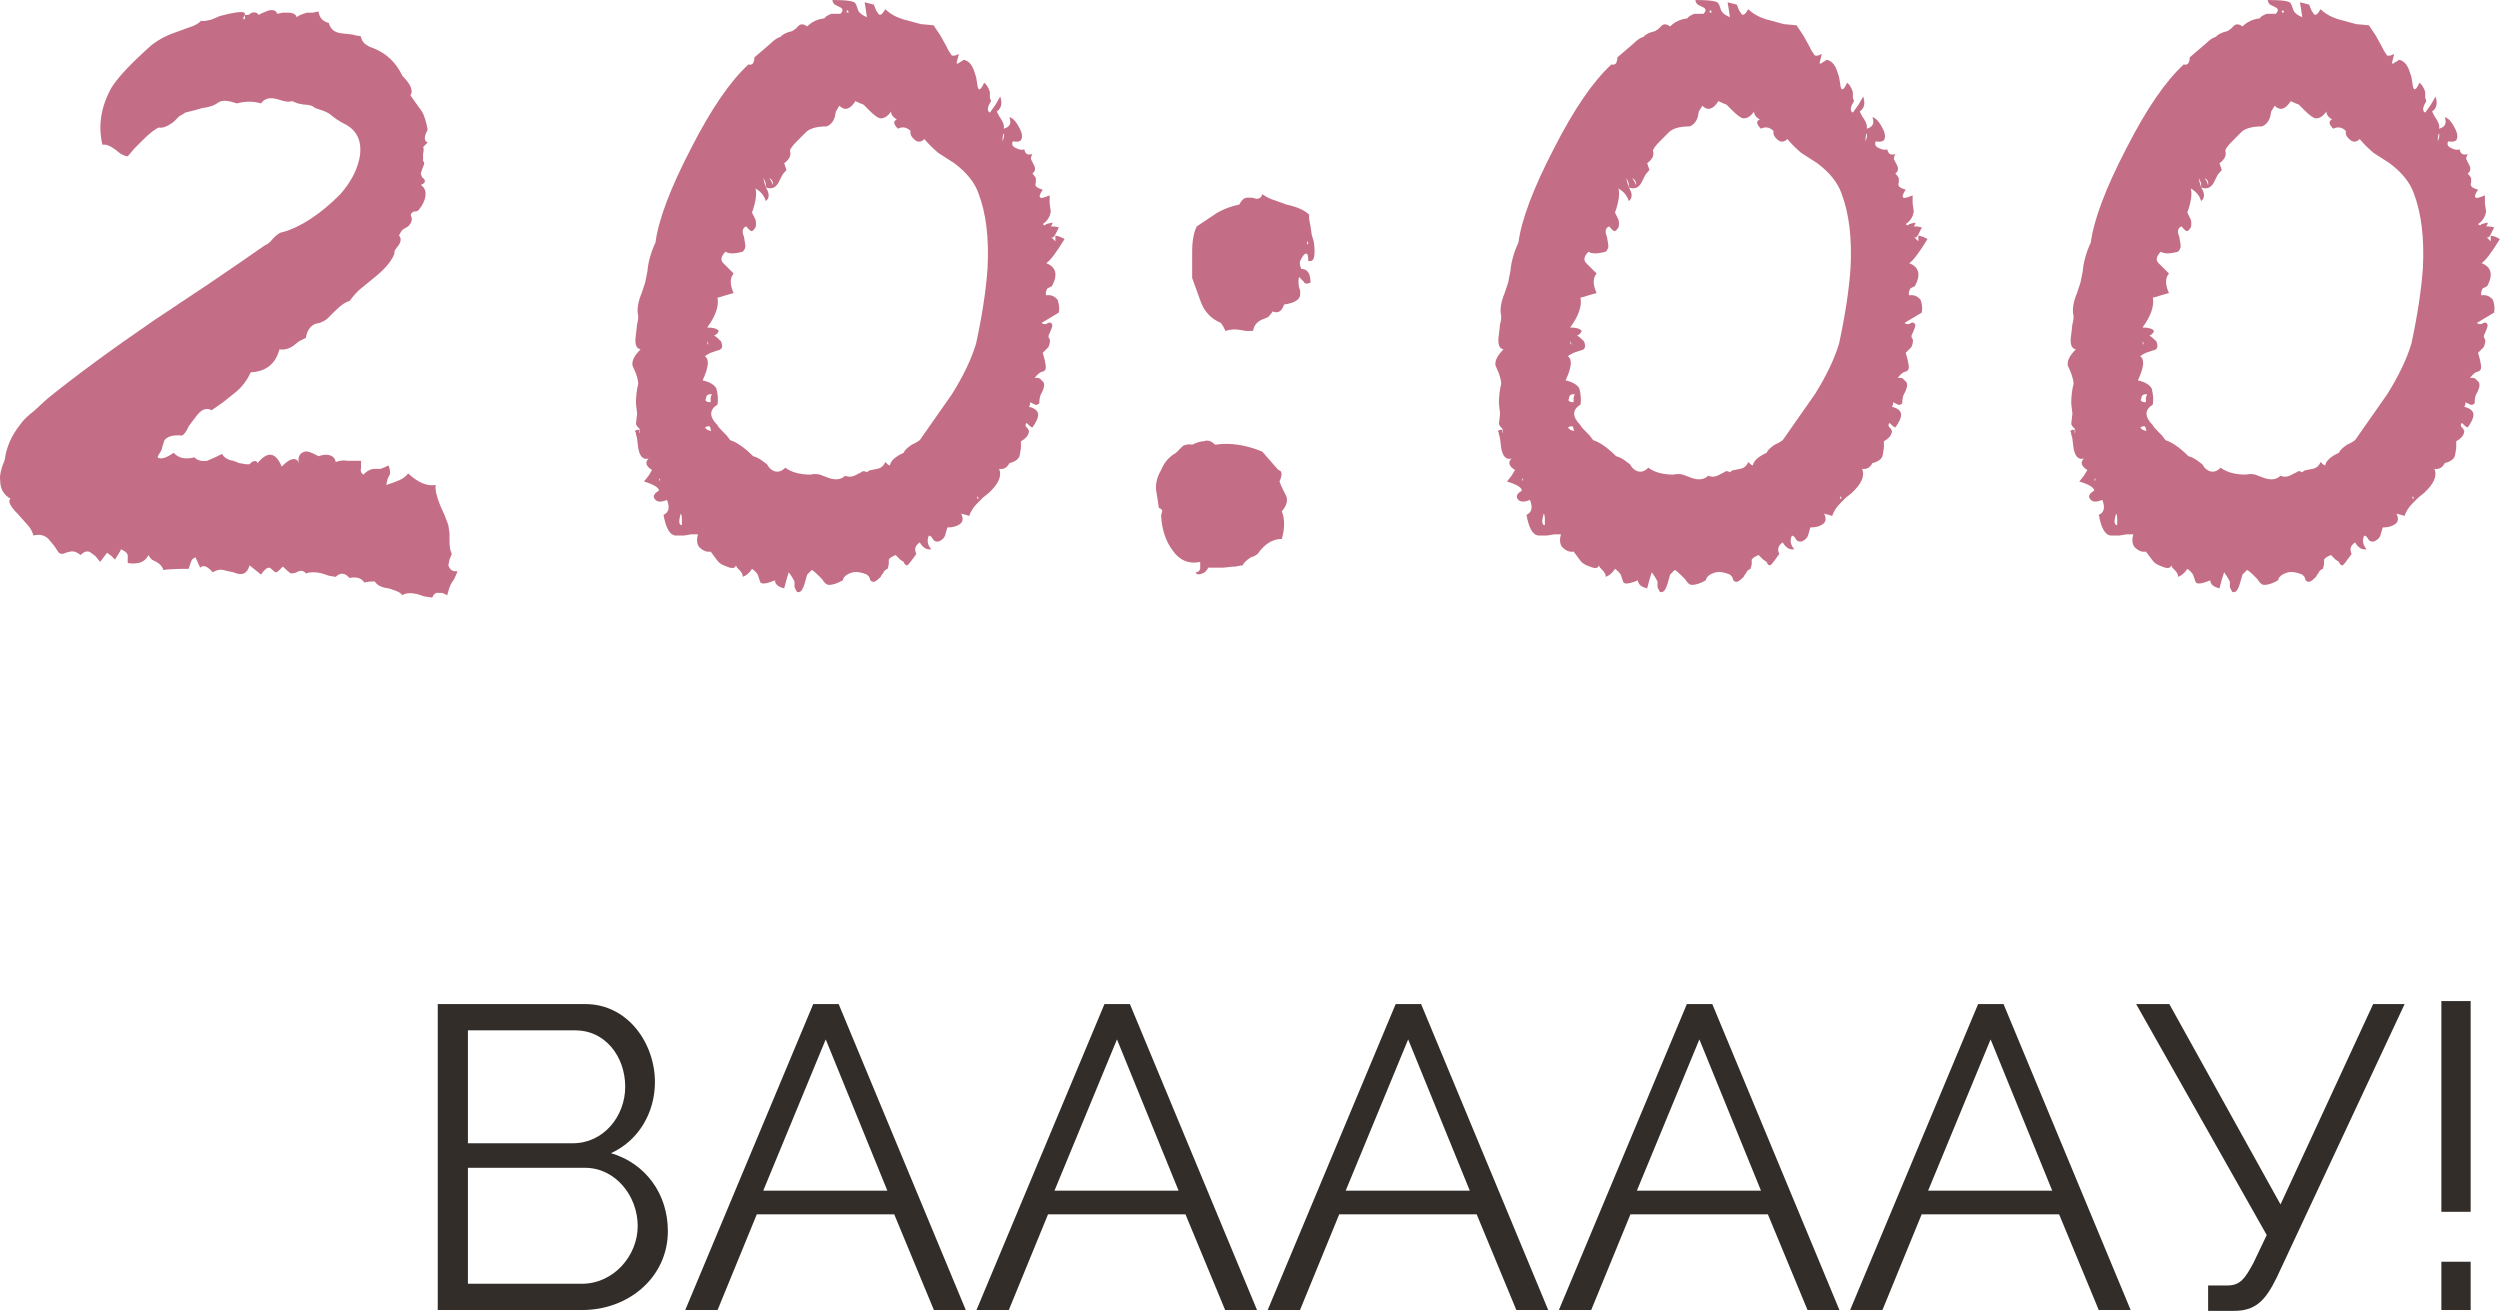 <?xml version="1.0" encoding="UTF-8"?> <svg xmlns="http://www.w3.org/2000/svg" viewBox="0 0 69.617 36.504" fill="none"><path d="M0.005 13.376C-0.016 13.248 0.027 13.056 0.133 12.8C0.176 12.459 0.315 12.139 0.549 11.84C0.635 11.712 0.763 11.584 0.933 11.456L1.317 11.104C2.107 10.464 3.109 9.728 4.325 8.896L5.861 7.872C6.459 7.467 6.971 7.115 7.397 6.816C7.44 6.816 7.515 6.752 7.621 6.624C7.728 6.517 7.813 6.464 7.877 6.464C8.389 6.315 8.923 5.963 9.477 5.408C9.776 5.067 9.957 4.715 10.021 4.352C10.085 3.904 9.925 3.595 9.541 3.424L9.381 3.328L9.253 3.232C9.189 3.168 9.093 3.115 8.965 3.072L8.773 3.008C8.709 2.944 8.603 2.912 8.453 2.912L8.293 2.88L8.133 2.816C8.069 2.837 7.995 2.837 7.909 2.816L7.685 2.752C7.493 2.709 7.355 2.752 7.269 2.88C7.056 2.816 6.832 2.816 6.597 2.88C6.469 2.837 6.384 2.816 6.341 2.816C6.256 2.795 6.171 2.805 6.085 2.848C5.979 2.933 5.829 2.987 5.637 3.008L5.413 3.072L5.157 3.136C5.136 3.157 5.083 3.189 4.997 3.232L4.837 3.392C4.667 3.52 4.528 3.573 4.421 3.552C4.315 3.595 4.165 3.712 3.973 3.904L3.749 4.128L3.557 4.352C3.515 4.352 3.451 4.331 3.365 4.288L3.205 4.16C3.056 4.053 2.939 4.011 2.853 4.032C2.725 3.499 2.811 2.965 3.109 2.432C3.301 2.133 3.675 1.739 4.229 1.248C4.421 1.099 4.645 0.981 4.901 0.896L5.253 0.768C5.403 0.725 5.52 0.661 5.605 0.576C5.627 0.597 5.723 0.587 5.893 0.544L6.117 0.448L6.373 0.384C6.672 0.32 6.821 0.32 6.821 0.384C6.821 0.427 6.8 0.469 6.757 0.512C6.779 0.512 6.8 0.523 6.821 0.544V0.416H6.917L7.013 0.352C7.099 0.331 7.163 0.352 7.205 0.416C7.269 0.373 7.365 0.331 7.493 0.288C7.621 0.267 7.696 0.299 7.717 0.384L7.877 0.352H8.005C8.155 0.352 8.24 0.395 8.261 0.48C8.304 0.437 8.4 0.395 8.549 0.352H8.709L8.869 0.32C8.891 0.491 8.987 0.597 9.157 0.64C9.2 0.811 9.317 0.907 9.509 0.928L9.797 0.96C9.819 0.96 9.861 0.971 9.925 0.992C9.989 0.992 10.032 1.003 10.053 1.024C10.075 1.173 10.192 1.28 10.405 1.344C10.768 1.493 11.035 1.749 11.205 2.112C11.44 2.347 11.515 2.528 11.429 2.656L11.749 3.104C11.813 3.211 11.867 3.381 11.909 3.616C11.803 3.808 11.803 3.925 11.909 3.968L11.781 4.096C11.803 4.117 11.803 4.181 11.781 4.288V4.48C11.824 4.523 11.824 4.576 11.781 4.64L11.717 4.832L11.749 4.928L11.813 4.992C11.856 5.056 11.824 5.109 11.717 5.152C11.824 5.216 11.867 5.323 11.845 5.472C11.824 5.6 11.76 5.728 11.653 5.856L11.589 5.888H11.525C11.44 5.931 11.419 5.984 11.461 6.048C11.483 6.133 11.451 6.219 11.365 6.304L11.205 6.4C11.184 6.421 11.152 6.475 11.109 6.56C11.173 6.624 11.173 6.709 11.109 6.816L11.013 6.944C10.992 6.965 10.981 7.008 10.981 7.072C10.896 7.285 10.704 7.509 10.405 7.744L10.053 8.032C9.968 8.096 9.861 8.213 9.733 8.384C9.627 8.405 9.488 8.501 9.317 8.672L9.125 8.864C9.083 8.907 9.008 8.949 8.901 8.992C8.688 9.013 8.56 9.152 8.517 9.408L8.325 9.504L8.165 9.632C8.037 9.717 7.909 9.749 7.781 9.728C7.675 10.133 7.408 10.347 6.981 10.368C6.875 10.603 6.725 10.795 6.533 10.944L6.213 11.2L5.893 11.424C5.744 11.339 5.595 11.403 5.445 11.616L5.253 11.872C5.189 12.021 5.125 12.107 5.061 12.128C4.827 12.107 4.667 12.149 4.581 12.256L4.517 12.448C4.517 12.491 4.496 12.544 4.453 12.608C4.411 12.672 4.389 12.715 4.389 12.736C4.475 12.8 4.624 12.757 4.837 12.608C4.965 12.757 5.157 12.8 5.413 12.736C5.499 12.821 5.616 12.853 5.765 12.832L5.989 12.736L6.181 12.64C6.245 12.747 6.352 12.811 6.501 12.832L6.661 12.896L6.853 12.928H6.949L7.013 12.864C7.099 12.821 7.152 12.832 7.173 12.896C7.451 12.555 7.675 12.587 7.845 12.992C7.952 12.885 8.037 12.821 8.101 12.8C8.229 12.757 8.304 12.8 8.325 12.928C8.283 12.736 8.336 12.619 8.485 12.576C8.549 12.555 8.677 12.597 8.869 12.704C8.997 12.661 9.093 12.651 9.157 12.672C9.264 12.693 9.328 12.757 9.349 12.864C9.477 12.821 9.584 12.811 9.669 12.832H10.053V13.024C10.032 13.109 10.053 13.173 10.117 13.216C10.224 13.109 10.331 13.056 10.437 13.056H10.597C10.661 13.035 10.736 13.003 10.821 12.96C10.864 13.088 10.875 13.173 10.853 13.216L10.789 13.344L10.757 13.504L10.949 13.44L11.109 13.376C11.216 13.333 11.301 13.269 11.365 13.184C11.643 13.44 11.899 13.547 12.133 13.504C12.112 13.632 12.155 13.824 12.261 14.08L12.389 14.368L12.485 14.624L12.517 14.848V15.072C12.517 15.221 12.539 15.339 12.581 15.424L12.517 15.584L12.485 15.744C12.528 15.872 12.613 15.925 12.741 15.904C12.72 15.968 12.688 16.043 12.645 16.128L12.581 16.224C12.539 16.288 12.496 16.405 12.453 16.576L12.325 16.512H12.229C12.144 16.491 12.08 16.533 12.037 16.64L11.813 16.608L11.621 16.544C11.429 16.501 11.291 16.512 11.205 16.576C11.184 16.533 11.12 16.491 11.013 16.448L10.821 16.384C10.629 16.363 10.501 16.299 10.437 16.192C10.288 16.192 10.192 16.203 10.149 16.224C10.064 16.096 9.925 16.053 9.733 16.096C9.605 15.947 9.477 15.936 9.349 16.064L9.157 16.032L8.965 15.968C8.795 15.925 8.645 15.925 8.517 15.968C8.453 15.883 8.368 15.872 8.261 15.936C8.219 15.957 8.165 15.968 8.101 15.968C8.059 15.947 7.984 15.883 7.877 15.776L7.749 15.904C7.728 15.925 7.707 15.936 7.685 15.936C7.664 15.936 7.632 15.915 7.589 15.872C7.547 15.829 7.515 15.808 7.493 15.808C7.429 15.808 7.355 15.872 7.269 16L6.949 15.744C6.885 15.979 6.736 16.043 6.501 15.936L6.341 15.904L6.213 15.872C6.128 15.851 6.032 15.872 5.925 15.936C5.776 15.765 5.659 15.723 5.573 15.808C5.509 15.659 5.467 15.563 5.445 15.52C5.381 15.541 5.339 15.584 5.317 15.648L5.253 15.84C4.912 15.84 4.677 15.851 4.549 15.872C4.528 15.787 4.464 15.712 4.357 15.648L4.229 15.584C4.187 15.541 4.155 15.499 4.133 15.456C4.048 15.648 3.856 15.723 3.557 15.68V15.456C3.536 15.392 3.472 15.339 3.365 15.296C3.365 15.317 3.344 15.36 3.301 15.424C3.259 15.488 3.227 15.541 3.205 15.584L3.109 15.488L2.981 15.392L2.789 15.648L2.661 15.488L2.533 15.392C2.448 15.328 2.352 15.349 2.245 15.456C2.139 15.371 2.043 15.339 1.957 15.36L1.829 15.392C1.765 15.435 1.701 15.435 1.637 15.392L1.509 15.2L1.349 15.008C1.243 14.901 1.104 14.869 0.933 14.912C0.891 14.784 0.837 14.688 0.773 14.624L0.517 14.336C0.283 14.101 0.208 13.952 0.293 13.888C0.101 13.781 0.005 13.611 0.005 13.376Z" fill="#C46D86"></path><path d="M17.709 10.4L17.613 10.176C17.591 10.048 17.666 9.899 17.837 9.728C17.709 9.707 17.666 9.568 17.709 9.312L17.741 9.024C17.762 8.96 17.773 8.885 17.773 8.8C17.73 8.629 17.762 8.416 17.869 8.16L17.965 7.872L18.029 7.552C18.05 7.296 18.125 7.029 18.253 6.752C18.338 6.112 18.669 5.237 19.245 4.128C19.8 3.04 20.333 2.261 20.845 1.792C20.888 1.813 20.93 1.803 20.973 1.76L21.005 1.664V1.6L21.453 1.216C21.559 1.109 21.656 1.045 21.741 1.024C21.783 0.96 21.89 0.907 22.061 0.864L22.157 0.8L22.253 0.704C22.317 0.661 22.392 0.672 22.477 0.736C22.605 0.608 22.765 0.533 22.957 0.512C22.978 0.469 23.042 0.427 23.149 0.384H23.405C23.49 0.299 23.48 0.235 23.373 0.192L23.245 0.128C23.202 0.085 23.181 0.043 23.181 0C23.586 0 23.799 0.032 23.821 0.096L23.853 0.16L23.885 0.256C23.906 0.341 23.992 0.416 24.141 0.48L24.109 0.256L24.077 0.064L24.333 0.128L24.397 0.288L24.461 0.384C24.504 0.448 24.568 0.405 24.653 0.256C24.802 0.405 25.016 0.512 25.293 0.576L25.645 0.672L25.997 0.704L26.189 0.992L26.349 1.28L26.413 1.408L26.477 1.504C26.498 1.568 26.573 1.568 26.701 1.504L26.637 1.76C26.658 1.781 26.69 1.771 26.733 1.728L26.797 1.696L26.829 1.664C26.957 1.685 27.053 1.781 27.117 1.952L27.181 2.144L27.213 2.336C27.234 2.549 27.298 2.539 27.405 2.304C27.469 2.347 27.522 2.432 27.565 2.56V2.72L27.597 2.816C27.49 2.987 27.48 3.093 27.565 3.136L27.725 2.912L27.853 2.688C27.917 2.88 27.885 3.019 27.757 3.104L27.821 3.232L27.885 3.328C27.949 3.435 27.97 3.52 27.949 3.584C28.12 3.541 28.173 3.435 28.109 3.264C28.215 3.285 28.322 3.413 28.429 3.648C28.471 3.755 28.471 3.84 28.429 3.904C28.386 3.947 28.311 3.957 28.205 3.936C28.162 4.021 28.194 4.085 28.301 4.128C28.386 4.171 28.461 4.181 28.525 4.16C28.546 4.288 28.621 4.331 28.749 4.288C28.706 4.373 28.696 4.427 28.717 4.448L28.781 4.576C28.845 4.683 28.834 4.768 28.749 4.832C28.792 4.875 28.824 4.917 28.845 4.96V5.088C28.802 5.173 28.866 5.237 29.037 5.28C28.952 5.408 28.93 5.483 28.973 5.504C28.994 5.525 29.08 5.504 29.229 5.44V5.664L29.261 5.888C29.239 6.037 29.165 6.155 29.037 6.24C29.08 6.283 29.111 6.283 29.133 6.24L29.261 6.208C29.325 6.187 29.325 6.219 29.261 6.304C29.367 6.304 29.442 6.315 29.485 6.336L29.389 6.528C29.346 6.613 29.304 6.635 29.261 6.592L29.389 6.72V6.56L29.517 6.592L29.645 6.656C29.41 7.04 29.239 7.264 29.133 7.328C29.41 7.435 29.464 7.648 29.293 7.968L29.165 8.032C29.122 8.117 29.111 8.181 29.133 8.224C29.261 8.203 29.367 8.245 29.453 8.352C29.495 8.48 29.506 8.597 29.485 8.704L29.005 8.992C29.026 9.013 29.048 9.024 29.069 9.024H29.133C29.197 8.981 29.239 8.971 29.261 8.992C29.304 9.013 29.314 9.056 29.293 9.12L29.229 9.28C29.186 9.344 29.186 9.397 29.229 9.44C29.25 9.483 29.239 9.557 29.197 9.664L29.037 9.824C29.122 10.101 29.143 10.261 29.101 10.304L29.069 10.336L28.973 10.368C28.909 10.411 28.855 10.464 28.813 10.528C28.898 10.507 28.962 10.528 29.005 10.592C29.069 10.635 29.09 10.699 29.069 10.784L29.037 10.88L28.973 11.008C28.952 11.072 28.941 11.147 28.941 11.232C28.898 11.275 28.855 11.285 28.813 11.264L28.685 11.2V11.264L28.653 11.328C28.824 11.371 28.909 11.445 28.909 11.552C28.909 11.637 28.855 11.755 28.749 11.904L28.685 11.872C28.642 11.829 28.61 11.797 28.589 11.776C28.546 11.819 28.546 11.861 28.589 11.904L28.621 11.936L28.653 12C28.653 12.107 28.578 12.203 28.429 12.288V12.48L28.397 12.672C28.376 12.779 28.28 12.853 28.109 12.896C28.045 13.024 27.949 13.077 27.821 13.056C27.906 13.248 27.81 13.472 27.533 13.728L27.373 13.856L27.213 14.016C27.106 14.123 27.031 14.24 26.989 14.368L26.893 14.336L26.765 14.304C26.829 14.432 26.818 14.528 26.733 14.592C26.647 14.656 26.53 14.688 26.381 14.688L26.317 14.912C26.296 14.976 26.242 15.029 26.157 15.072C26.093 15.093 26.04 15.083 25.997 15.04L25.933 14.944L25.869 14.912C25.805 15.04 25.826 15.168 25.933 15.296C25.805 15.317 25.698 15.253 25.613 15.104C25.485 15.189 25.453 15.296 25.517 15.424C25.368 15.637 25.282 15.744 25.261 15.744C25.218 15.744 25.186 15.712 25.165 15.648L25.069 15.584L24.941 15.456C24.834 15.499 24.77 15.541 24.749 15.584V15.712L24.717 15.84C24.653 15.861 24.61 15.904 24.589 15.968L24.557 16L24.525 16.064C24.461 16.128 24.408 16.171 24.365 16.192C24.322 16.213 24.28 16.203 24.237 16.16L24.205 16.064L24.141 16C23.992 15.936 23.863 15.915 23.757 15.936C23.586 15.979 23.49 16.053 23.469 16.16C23.319 16.245 23.192 16.288 23.085 16.288C23.021 16.288 22.957 16.235 22.893 16.128L22.765 16C22.701 15.936 22.647 15.893 22.605 15.872L22.477 16L22.413 16.224C22.392 16.309 22.359 16.384 22.317 16.448C22.274 16.491 22.232 16.501 22.189 16.48L22.125 16.352V16.192C22.082 16.107 22.029 16.021 21.965 15.936C21.922 16.064 21.88 16.213 21.837 16.384C21.666 16.341 21.581 16.267 21.581 16.16C21.325 16.267 21.186 16.277 21.165 16.192L21.101 16C21.058 15.936 21.005 15.883 20.941 15.84C20.877 15.947 20.792 16.021 20.685 16.064C20.685 16 20.653 15.936 20.589 15.872L20.525 15.808L20.493 15.744C20.471 15.829 20.386 15.84 20.237 15.776C20.109 15.733 20.024 15.68 19.981 15.616L19.789 15.36C19.682 15.381 19.576 15.339 19.469 15.232C19.405 15.147 19.394 15.029 19.437 14.88H19.245L19.053 14.912H18.797C18.648 14.891 18.541 14.699 18.477 14.336C18.626 14.272 18.658 14.133 18.573 13.92C18.424 13.984 18.317 13.984 18.253 13.92C18.167 13.835 18.2 13.749 18.349 13.664C18.349 13.579 18.21 13.493 17.933 13.408L18.061 13.248L18.157 13.088C17.986 12.981 17.954 12.875 18.061 12.768C17.912 12.811 17.816 12.715 17.773 12.48L17.741 12.224C17.741 12.203 17.73 12.16 17.709 12.096C17.709 12.053 17.698 12.021 17.677 12L17.741 11.968H17.805V12.064C17.826 12.043 17.826 12 17.805 11.936L17.741 11.872L17.709 11.808L17.741 11.52L17.709 11.232C17.709 11.04 17.73 10.859 17.773 10.688C17.773 10.624 17.752 10.528 17.709 10.4ZM19.949 10.816C19.992 10.987 20.002 11.136 19.981 11.264C19.746 11.413 19.746 11.605 19.981 11.84C19.981 11.861 20.034 11.925 20.141 12.032L20.237 12.128L20.333 12.256C20.525 12.32 20.738 12.469 20.973 12.704C21.058 12.725 21.143 12.768 21.229 12.832L21.357 12.928L21.421 13.024C21.57 13.173 21.719 13.173 21.869 13.024C22.04 13.152 22.274 13.216 22.573 13.216C22.658 13.195 22.744 13.195 22.829 13.216L23.085 13.312C23.277 13.376 23.426 13.355 23.533 13.248C23.64 13.291 23.746 13.28 23.853 13.216L23.981 13.152C24.023 13.109 24.077 13.109 24.141 13.152C24.183 13.109 24.226 13.088 24.269 13.088L24.429 13.056C24.535 13.035 24.61 12.971 24.653 12.864C24.674 12.885 24.695 12.907 24.717 12.928C24.738 12.949 24.759 12.96 24.781 12.96C24.802 12.832 24.93 12.715 25.165 12.608C25.186 12.544 25.261 12.469 25.389 12.384L25.517 12.32L25.613 12.256L26.509 10.976C26.829 10.464 27.053 9.995 27.181 9.568C27.352 8.779 27.458 8.075 27.501 7.456C27.543 6.624 27.458 5.931 27.245 5.376C27.138 5.077 26.914 4.8 26.573 4.544L26.125 4.256C25.975 4.128 25.847 4 25.741 3.872C25.656 3.957 25.57 3.968 25.485 3.904C25.378 3.819 25.335 3.733 25.357 3.648C25.25 3.541 25.133 3.52 25.005 3.584C24.877 3.456 24.866 3.371 24.973 3.328C24.866 3.264 24.813 3.189 24.813 3.104C24.728 3.232 24.632 3.296 24.525 3.296C24.461 3.296 24.354 3.221 24.205 3.072L24.045 2.912C23.981 2.891 23.906 2.859 23.821 2.816C23.671 3.051 23.522 3.093 23.373 2.944L23.277 3.104L23.245 3.264C23.202 3.392 23.128 3.477 23.021 3.52C22.722 3.52 22.519 3.584 22.413 3.712L22.189 3.936C22.082 4.043 22.018 4.128 21.997 4.192C22.04 4.32 21.986 4.437 21.837 4.544L21.901 4.736C21.837 4.8 21.794 4.853 21.773 4.896L21.677 5.088C21.592 5.237 21.474 5.28 21.325 5.216C21.431 5.387 21.431 5.515 21.325 5.6C21.282 5.451 21.186 5.333 21.037 5.248C21.08 5.397 21.047 5.621 20.941 5.92C20.962 5.963 20.994 6.027 21.037 6.112C21.058 6.197 21.058 6.272 21.037 6.336C20.994 6.4 20.962 6.432 20.941 6.432C20.919 6.453 20.866 6.411 20.781 6.304C20.674 6.347 20.653 6.443 20.717 6.592L20.749 6.784C20.77 6.869 20.749 6.944 20.685 7.008C20.45 7.072 20.29 7.072 20.205 7.008C20.077 7.136 20.055 7.243 20.141 7.328L20.429 7.616C20.322 7.744 20.322 7.925 20.429 8.16L20.205 8.224C20.077 8.267 20.002 8.288 19.981 8.288C20.024 8.523 19.928 8.8 19.693 9.12C19.864 9.12 19.97 9.152 20.013 9.216C19.992 9.28 19.949 9.323 19.885 9.344C19.928 9.365 19.992 9.419 20.077 9.504C20.141 9.653 20.109 9.739 19.981 9.76L19.789 9.824C19.704 9.867 19.65 9.899 19.629 9.92C19.757 10.005 19.735 10.229 19.565 10.592C19.757 10.635 19.885 10.709 19.949 10.816ZM19.821 10.976C19.757 10.976 19.714 10.987 19.693 11.008C19.671 11.029 19.661 11.061 19.661 11.104C19.64 11.125 19.64 11.147 19.661 11.168C19.682 11.189 19.725 11.2 19.789 11.2V11.072L19.821 10.976ZM19.757 11.872H19.693L19.629 11.904L19.693 11.968L19.789 12C19.81 12 19.81 11.989 19.789 11.968C19.789 11.925 19.778 11.893 19.757 11.872ZM18.989 14.624V14.464C18.989 14.379 18.978 14.325 18.957 14.304C18.893 14.517 18.904 14.624 18.989 14.624ZM21.325 5.216V5.12C21.325 5.099 21.304 5.045 21.261 4.96C21.261 5.003 21.282 5.088 21.325 5.216ZM21.421 4.96L21.485 5.056L21.517 5.152C21.538 5.067 21.506 5.003 21.421 4.96ZM27.917 3.936C27.959 3.829 27.97 3.755 27.949 3.712C27.927 3.755 27.917 3.829 27.917 3.936ZM19.725 9.6C19.725 9.557 19.714 9.525 19.693 9.504C19.693 9.547 19.704 9.579 19.725 9.6ZM23.629 0.352C23.629 0.309 23.618 0.288 23.597 0.288C23.554 0.331 23.565 0.352 23.629 0.352ZM18.349 13.376H18.381V13.312L18.349 13.376ZM27.213 13.824V13.888H27.245C27.245 13.845 27.234 13.824 27.213 13.824Z" fill="#C46D86"></path><path d="M32.334 13.088C32.42 12.875 32.558 12.715 32.75 12.608L32.942 12.416C33.028 12.373 33.113 12.363 33.198 12.384C33.326 12.32 33.433 12.288 33.518 12.288C33.625 12.245 33.732 12.277 33.838 12.384C34.244 12.32 34.681 12.384 35.15 12.576L35.598 13.088C35.705 13.109 35.716 13.216 35.63 13.408C35.652 13.472 35.684 13.547 35.726 13.632L35.822 13.824C35.865 13.952 35.822 14.091 35.694 14.24C35.78 14.453 35.78 14.709 35.694 15.008C35.438 15.008 35.214 15.147 35.022 15.424L34.926 15.488L34.83 15.52C34.702 15.605 34.628 15.68 34.606 15.744C34.564 15.744 34.5 15.755 34.414 15.776C34.35 15.776 34.233 15.787 34.062 15.808C33.913 15.808 33.774 15.808 33.646 15.808C33.604 15.893 33.55 15.947 33.486 15.968C33.38 16.011 33.316 16 33.294 15.936C33.358 15.936 33.401 15.904 33.422 15.84V15.648C33.102 15.712 32.846 15.605 32.654 15.328C32.462 15.072 32.356 14.752 32.334 14.368V14.336L32.366 14.24C32.366 14.197 32.334 14.165 32.27 14.144L32.238 13.92L32.206 13.728C32.164 13.515 32.206 13.301 32.334 13.088ZM33.198 7.744V7.008C33.198 6.709 33.241 6.475 33.326 6.304L33.902 5.92C34.094 5.813 34.297 5.739 34.51 5.696C34.574 5.568 34.649 5.504 34.734 5.504H34.862L34.99 5.536C35.076 5.536 35.129 5.493 35.15 5.408C35.278 5.493 35.385 5.547 35.47 5.568L35.822 5.696C36.121 5.76 36.334 5.856 36.462 5.984C36.441 6.005 36.452 6.112 36.494 6.304L36.526 6.528L36.59 6.752C36.612 6.944 36.612 7.083 36.59 7.168C36.569 7.253 36.516 7.285 36.43 7.264C36.43 7.157 36.42 7.093 36.398 7.072C36.377 7.051 36.345 7.061 36.302 7.104C36.281 7.125 36.249 7.179 36.206 7.264C36.185 7.328 36.196 7.403 36.238 7.488C36.409 7.488 36.494 7.616 36.494 7.872C36.388 7.915 36.324 7.904 36.302 7.84L36.174 7.712C36.153 7.797 36.153 7.893 36.174 8L36.206 8.096V8.192C36.206 8.341 36.057 8.437 35.758 8.48C35.694 8.672 35.588 8.736 35.438 8.672C35.417 8.715 35.374 8.768 35.31 8.832L35.15 8.896C35.001 8.96 34.916 9.067 34.894 9.216H34.702L34.51 9.184C34.382 9.163 34.254 9.173 34.126 9.216L34.062 9.088L33.998 8.992C33.742 8.885 33.561 8.704 33.454 8.448L33.198 7.744ZM36.398 6.72V6.816C36.441 6.773 36.441 6.741 36.398 6.72Z" fill="#C46D86"></path><path d="M41.74 10.4L41.644 10.176C41.623 10.048 41.697 9.899 41.868 9.728C41.74 9.707 41.697 9.568 41.74 9.312L41.772 9.024C41.794 8.96 41.804 8.885 41.804 8.8C41.761 8.629 41.794 8.416 41.9 8.16L41.996 7.872L42.06 7.552C42.081 7.296 42.156 7.029 42.284 6.752C42.369 6.112 42.7 5.237 43.276 4.128C43.831 3.04 44.364 2.261 44.876 1.792C44.919 1.813 44.961 1.803 45.004 1.76L45.036 1.664V1.6L45.484 1.216C45.591 1.109 45.687 1.045 45.772 1.024C45.815 0.96 45.921 0.907 46.092 0.864L46.188 0.8L46.284 0.704C46.348 0.661 46.423 0.672 46.508 0.736C46.636 0.608 46.796 0.533 46.988 0.512C47.009 0.469 47.073 0.427 47.18 0.384H47.436C47.521 0.299 47.511 0.235 47.404 0.192L47.276 0.128C47.233 0.085 47.212 0.043 47.212 0C47.617 0 47.831 0.032 47.852 0.096L47.884 0.16L47.916 0.256C47.937 0.341 48.023 0.416 48.172 0.48L48.14 0.256L48.108 0.064L48.364 0.128L48.428 0.288L48.492 0.384C48.535 0.448 48.599 0.405 48.684 0.256C48.833 0.405 49.047 0.512 49.324 0.576L49.676 0.672L50.028 0.704L50.22 0.992L50.38 1.28L50.444 1.408L50.508 1.504C50.529 1.568 50.604 1.568 50.732 1.504L50.668 1.76C50.689 1.781 50.721 1.771 50.764 1.728L50.828 1.696L50.86 1.664C50.988 1.685 51.084 1.781 51.148 1.952L51.212 2.144L51.244 2.336C51.265 2.549 51.329 2.539 51.436 2.304C51.5 2.347 51.553 2.432 51.596 2.56V2.72L51.628 2.816C51.521 2.987 51.511 3.093 51.596 3.136L51.756 2.912L51.884 2.688C51.948 2.88 51.916 3.019 51.788 3.104L51.852 3.232L51.916 3.328C51.98 3.435 52.001 3.52 51.98 3.584C52.151 3.541 52.204 3.435 52.14 3.264C52.247 3.285 52.353 3.413 52.46 3.648C52.503 3.755 52.503 3.84 52.46 3.904C52.418 3.947 52.343 3.957 52.236 3.936C52.193 4.021 52.225 4.085 52.332 4.128C52.418 4.171 52.492 4.181 52.556 4.16C52.577 4.288 52.652 4.331 52.78 4.288C52.737 4.373 52.727 4.427 52.748 4.448L52.812 4.576C52.876 4.683 52.865 4.768 52.78 4.832C52.823 4.875 52.855 4.917 52.876 4.96V5.088C52.833 5.173 52.897 5.237 53.068 5.28C52.983 5.408 52.961 5.483 53.004 5.504C53.025 5.525 53.111 5.504 53.26 5.44V5.664L53.292 5.888C53.271 6.037 53.196 6.155 53.068 6.24C53.111 6.283 53.143 6.283 53.164 6.24L53.292 6.208C53.356 6.187 53.356 6.219 53.292 6.304C53.399 6.304 53.473 6.315 53.516 6.336L53.42 6.528C53.377 6.613 53.335 6.635 53.292 6.592L53.42 6.72V6.56L53.548 6.592L53.676 6.656C53.441 7.04 53.271 7.264 53.164 7.328C53.441 7.435 53.495 7.648 53.324 7.968L53.196 8.032C53.153 8.117 53.143 8.181 53.164 8.224C53.292 8.203 53.399 8.245 53.484 8.352C53.527 8.48 53.537 8.597 53.516 8.704L53.036 8.992C53.058 9.013 53.079 9.024 53.1 9.024H53.164C53.228 8.981 53.271 8.971 53.292 8.992C53.335 9.013 53.345 9.056 53.324 9.12L53.26 9.28C53.217 9.344 53.217 9.397 53.26 9.44C53.281 9.483 53.271 9.557 53.228 9.664L53.068 9.824C53.153 10.101 53.175 10.261 53.132 10.304L53.1 10.336L53.004 10.368C52.94 10.411 52.887 10.464 52.844 10.528C52.93 10.507 52.993 10.528 53.036 10.592C53.1 10.635 53.121 10.699 53.1 10.784L53.068 10.88L53.004 11.008C52.983 11.072 52.972 11.147 52.972 11.232C52.93 11.275 52.887 11.285 52.844 11.264L52.716 11.2V11.264L52.684 11.328C52.855 11.371 52.94 11.445 52.94 11.552C52.94 11.637 52.887 11.755 52.78 11.904L52.716 11.872C52.674 11.829 52.641 11.797 52.62 11.776C52.577 11.819 52.577 11.861 52.62 11.904L52.652 11.936L52.684 12C52.684 12.107 52.609 12.203 52.46 12.288V12.48L52.428 12.672C52.407 12.779 52.311 12.853 52.14 12.896C52.076 13.024 51.98 13.077 51.852 13.056C51.937 13.248 51.841 13.472 51.564 13.728L51.404 13.856L51.244 14.016C51.137 14.123 51.063 14.24 51.02 14.368L50.924 14.336L50.796 14.304C50.86 14.432 50.849 14.528 50.764 14.592C50.679 14.656 50.562 14.688 50.412 14.688L50.348 14.912C50.327 14.976 50.273 15.029 50.188 15.072C50.124 15.093 50.071 15.083 50.028 15.04L49.964 14.944L49.9 14.912C49.836 15.04 49.857 15.168 49.964 15.296C49.836 15.317 49.729 15.253 49.644 15.104C49.516 15.189 49.484 15.296 49.548 15.424C49.399 15.637 49.313 15.744 49.292 15.744C49.249 15.744 49.217 15.712 49.196 15.648L49.1 15.584L48.972 15.456C48.866 15.499 48.801 15.541 48.78 15.584V15.712L48.748 15.84C48.684 15.861 48.641 15.904 48.62 15.968L48.588 16L48.556 16.064C48.492 16.128 48.439 16.171 48.396 16.192C48.354 16.213 48.311 16.203 48.268 16.16L48.236 16.064L48.172 16C48.023 15.936 47.895 15.915 47.788 15.936C47.617 15.979 47.521 16.053 47.5 16.16C47.351 16.245 47.223 16.288 47.116 16.288C47.052 16.288 46.988 16.235 46.924 16.128L46.796 16C46.732 15.936 46.679 15.893 46.636 15.872L46.508 16L46.444 16.224C46.423 16.309 46.391 16.384 46.348 16.448C46.305 16.491 46.263 16.501 46.22 16.48L46.156 16.352V16.192C46.114 16.107 46.06 16.021 45.996 15.936C45.953 16.064 45.911 16.213 45.868 16.384C45.697 16.341 45.612 16.267 45.612 16.16C45.356 16.267 45.217 16.277 45.196 16.192L45.132 16C45.089 15.936 45.036 15.883 44.972 15.84C44.908 15.947 44.823 16.021 44.716 16.064C44.716 16 44.684 15.936 44.62 15.872L44.556 15.808L44.524 15.744C44.503 15.829 44.418 15.84 44.268 15.776C44.14 15.733 44.055 15.68 44.012 15.616L43.82 15.36C43.713 15.381 43.607 15.339 43.5 15.232C43.436 15.147 43.425 15.029 43.468 14.88H43.276L43.084 14.912H42.828C42.679 14.891 42.572 14.699 42.508 14.336C42.657 14.272 42.689 14.133 42.604 13.92C42.455 13.984 42.348 13.984 42.284 13.92C42.199 13.835 42.231 13.749 42.38 13.664C42.38 13.579 42.241 13.493 41.964 13.408L42.092 13.248L42.188 13.088C42.017 12.981 41.985 12.875 42.092 12.768C41.943 12.811 41.847 12.715 41.804 12.48L41.772 12.224C41.772 12.203 41.761 12.16 41.74 12.096C41.74 12.053 41.729 12.021 41.708 12L41.772 11.968H41.836V12.064C41.857 12.043 41.857 12 41.836 11.936L41.772 11.872L41.74 11.808L41.772 11.52L41.74 11.232C41.74 11.04 41.761 10.859 41.804 10.688C41.804 10.624 41.783 10.528 41.74 10.4ZM43.98 10.816C44.023 10.987 44.033 11.136 44.012 11.264C43.777 11.413 43.777 11.605 44.012 11.84C44.012 11.861 44.065 11.925 44.172 12.032L44.268 12.128L44.364 12.256C44.556 12.32 44.769 12.469 45.004 12.704C45.089 12.725 45.175 12.768 45.26 12.832L45.388 12.928L45.452 13.024C45.602 13.173 45.751 13.173 45.9 13.024C46.071 13.152 46.305 13.216 46.604 13.216C46.689 13.195 46.775 13.195 46.86 13.216L47.116 13.312C47.308 13.376 47.457 13.355 47.564 13.248C47.671 13.291 47.777 13.28 47.884 13.216L48.012 13.152C48.055 13.109 48.108 13.109 48.172 13.152C48.215 13.109 48.257 13.088 48.3 13.088L48.46 13.056C48.567 13.035 48.641 12.971 48.684 12.864C48.705 12.885 48.727 12.907 48.748 12.928C48.769 12.949 48.791 12.96 48.812 12.96C48.833 12.832 48.961 12.715 49.196 12.608C49.217 12.544 49.292 12.469 49.42 12.384L49.548 12.32L49.644 12.256L50.54 10.976C50.86 10.464 51.084 9.995 51.212 9.568C51.383 8.779 51.49 8.075 51.532 7.456C51.575 6.624 51.49 5.931 51.276 5.376C51.169 5.077 50.945 4.8 50.604 4.544L50.156 4.256C50.007 4.128 49.879 4 49.772 3.872C49.687 3.957 49.601 3.968 49.516 3.904C49.409 3.819 49.367 3.733 49.388 3.648C49.281 3.541 49.164 3.52 49.036 3.584C48.908 3.456 48.897 3.371 49.004 3.328C48.897 3.264 48.844 3.189 48.844 3.104C48.759 3.232 48.663 3.296 48.556 3.296C48.492 3.296 48.385 3.221 48.236 3.072L48.076 2.912C48.012 2.891 47.937 2.859 47.852 2.816C47.703 3.051 47.554 3.093 47.404 2.944L47.308 3.104L47.276 3.264C47.233 3.392 47.159 3.477 47.052 3.52C46.753 3.52 46.551 3.584 46.444 3.712L46.22 3.936C46.114 4.043 46.049 4.128 46.028 4.192C46.071 4.32 46.017 4.437 45.868 4.544L45.932 4.736C45.868 4.8 45.825 4.853 45.804 4.896L45.708 5.088C45.623 5.237 45.505 5.28 45.356 5.216C45.463 5.387 45.463 5.515 45.356 5.6C45.313 5.451 45.217 5.333 45.068 5.248C45.111 5.397 45.079 5.621 44.972 5.92C44.993 5.963 45.025 6.027 45.068 6.112C45.089 6.197 45.089 6.272 45.068 6.336C45.025 6.4 44.993 6.432 44.972 6.432C44.951 6.453 44.897 6.411 44.812 6.304C44.705 6.347 44.684 6.443 44.748 6.592L44.78 6.784C44.802 6.869 44.78 6.944 44.716 7.008C44.481 7.072 44.321 7.072 44.236 7.008C44.108 7.136 44.087 7.243 44.172 7.328L44.46 7.616C44.353 7.744 44.353 7.925 44.46 8.16L44.236 8.224C44.108 8.267 44.033 8.288 44.012 8.288C44.055 8.523 43.959 8.8 43.724 9.12C43.895 9.12 44.001 9.152 44.044 9.216C44.023 9.28 43.98 9.323 43.916 9.344C43.959 9.365 44.023 9.419 44.108 9.504C44.172 9.653 44.14 9.739 44.012 9.76L43.82 9.824C43.735 9.867 43.681 9.899 43.66 9.92C43.788 10.005 43.767 10.229 43.596 10.592C43.788 10.635 43.916 10.709 43.98 10.816ZM43.852 10.976C43.788 10.976 43.745 10.987 43.724 11.008C43.703 11.029 43.692 11.061 43.692 11.104C43.671 11.125 43.671 11.147 43.692 11.168C43.713 11.189 43.756 11.2 43.82 11.2V11.072L43.852 10.976ZM43.788 11.872H43.724L43.66 11.904L43.724 11.968L43.82 12C43.841 12 43.841 11.989 43.82 11.968C43.82 11.925 43.809 11.893 43.788 11.872ZM43.02 14.624V14.464C43.02 14.379 43.009 14.325 42.988 14.304C42.924 14.517 42.935 14.624 43.02 14.624ZM45.356 5.216V5.12C45.356 5.099 45.335 5.045 45.292 4.96C45.292 5.003 45.313 5.088 45.356 5.216ZM45.452 4.96L45.516 5.056L45.548 5.152C45.569 5.067 45.537 5.003 45.452 4.96ZM51.948 3.936C51.991 3.829 52.001 3.755 51.98 3.712C51.959 3.755 51.948 3.829 51.948 3.936ZM43.756 9.6C43.756 9.557 43.745 9.525 43.724 9.504C43.724 9.547 43.735 9.579 43.756 9.6ZM47.66 0.352C47.66 0.309 47.649 0.288 47.628 0.288C47.585 0.331 47.596 0.352 47.66 0.352ZM42.38 13.376H42.412V13.312L42.38 13.376ZM51.244 13.824V13.888H51.276C51.276 13.845 51.265 13.824 51.244 13.824Z" fill="#C46D86"></path><path d="M57.677 10.4L57.582 10.176C57.56 10.048 57.635 9.899 57.805 9.728C57.677 9.707 57.635 9.568 57.677 9.312L57.71 9.024C57.731 8.96 57.742 8.885 57.742 8.8C57.699 8.629 57.731 8.416 57.838 8.16L57.933 7.872L57.998 7.552C58.019 7.296 58.094 7.029 58.222 6.752C58.307 6.112 58.638 5.237 59.214 4.128C59.768 3.04 60.301 2.261 60.813 1.792C60.856 1.813 60.899 1.803 60.941 1.76L60.974 1.664V1.6L61.422 1.216C61.528 1.109 61.624 1.045 61.71 1.024C61.752 0.96 61.859 0.907 62.03 0.864L62.125 0.8L62.222 0.704C62.286 0.661 62.36 0.672 62.446 0.736C62.574 0.608 62.734 0.533 62.926 0.512C62.947 0.469 63.011 0.427 63.118 0.384H63.374C63.459 0.299 63.448 0.235 63.342 0.192L63.214 0.128C63.171 0.085 63.15 0.043 63.15 0C63.555 0 63.768 0.032 63.79 0.096L63.821 0.16L63.854 0.256C63.875 0.341 63.96 0.416 64.11 0.48L64.078 0.256L64.046 0.064L64.302 0.128L64.365 0.288L64.43 0.384C64.472 0.448 64.536 0.405 64.621 0.256C64.771 0.405 64.984 0.512 65.261 0.576L65.614 0.672L65.966 0.704L66.158 0.992L66.317 1.28L66.382 1.408L66.445 1.504C66.467 1.568 66.542 1.568 66.67 1.504L66.606 1.76C66.627 1.781 66.659 1.771 66.701 1.728L66.766 1.696L66.798 1.664C66.926 1.685 67.022 1.781 67.086 1.952L67.15 2.144L67.182 2.336C67.203 2.549 67.267 2.539 67.373 2.304C67.438 2.347 67.491 2.432 67.534 2.56V2.72L67.566 2.816C67.459 2.987 67.448 3.093 67.534 3.136L67.694 2.912L67.822 2.688C67.885 2.88 67.854 3.019 67.726 3.104L67.79 3.232L67.854 3.328C67.918 3.435 67.939 3.52 67.918 3.584C68.088 3.541 68.142 3.435 68.078 3.264C68.184 3.285 68.291 3.413 68.398 3.648C68.44 3.755 68.44 3.84 68.398 3.904C68.355 3.947 68.28 3.957 68.174 3.936C68.131 4.021 68.163 4.085 68.27 4.128C68.355 4.171 68.43 4.181 68.494 4.16C68.515 4.288 68.59 4.331 68.718 4.288C68.675 4.373 68.664 4.427 68.685 4.448L68.75 4.576C68.813 4.683 68.803 4.768 68.718 4.832C68.76 4.875 68.792 4.917 68.813 4.96V5.088C68.771 5.173 68.835 5.237 69.006 5.28C68.92 5.408 68.899 5.483 68.941 5.504C68.963 5.525 69.048 5.504 69.197 5.44V5.664L69.23 5.888C69.208 6.037 69.134 6.155 69.006 6.24C69.048 6.283 69.08 6.283 69.102 6.24L69.23 6.208C69.294 6.187 69.294 6.219 69.23 6.304C69.336 6.304 69.411 6.315 69.453 6.336L69.358 6.528C69.315 6.613 69.272 6.635 69.23 6.592L69.358 6.72V6.56L69.486 6.592L69.614 6.656C69.379 7.04 69.208 7.264 69.102 7.328C69.379 7.435 69.432 7.648 69.262 7.968L69.134 8.032C69.091 8.117 69.08 8.181 69.102 8.224C69.23 8.203 69.336 8.245 69.422 8.352C69.464 8.48 69.475 8.597 69.453 8.704L68.974 8.992C68.995 9.013 69.016 9.024 69.038 9.024H69.102C69.166 8.981 69.208 8.971 69.23 8.992C69.272 9.013 69.283 9.056 69.262 9.12L69.197 9.28C69.155 9.344 69.155 9.397 69.197 9.44C69.219 9.483 69.208 9.557 69.166 9.664L69.006 9.824C69.091 10.101 69.112 10.261 69.069 10.304L69.038 10.336L68.941 10.368C68.878 10.411 68.824 10.464 68.782 10.528C68.867 10.507 68.931 10.528 68.974 10.592C69.038 10.635 69.059 10.699 69.038 10.784L69.006 10.88L68.941 11.008C68.92 11.072 68.91 11.147 68.91 11.232C68.867 11.275 68.824 11.285 68.782 11.264L68.654 11.2V11.264L68.622 11.328C68.792 11.371 68.878 11.445 68.878 11.552C68.878 11.637 68.824 11.755 68.718 11.904L68.654 11.872C68.611 11.829 68.579 11.797 68.557 11.776C68.515 11.819 68.515 11.861 68.557 11.904L68.59 11.936L68.622 12C68.622 12.107 68.547 12.203 68.398 12.288V12.48L68.366 12.672C68.344 12.779 68.248 12.853 68.078 12.896C68.013 13.024 67.918 13.077 67.79 13.056C67.875 13.248 67.779 13.472 67.501 13.728L67.342 13.856L67.182 14.016C67.075 14.123 67 14.24 66.958 14.368L66.862 14.336L66.734 14.304C66.798 14.432 66.787 14.528 66.701 14.592C66.616 14.656 66.499 14.688 66.35 14.688L66.286 14.912C66.264 14.976 66.211 15.029 66.126 15.072C66.061 15.093 66.008 15.083 65.966 15.04L65.902 14.944L65.838 14.912C65.774 15.04 65.795 15.168 65.902 15.296C65.774 15.317 65.667 15.253 65.582 15.104C65.454 15.189 65.422 15.296 65.486 15.424C65.336 15.637 65.251 15.744 65.23 15.744C65.187 15.744 65.155 15.712 65.133 15.648L65.038 15.584L64.91 15.456C64.803 15.499 64.739 15.541 64.718 15.584V15.712L64.686 15.84C64.621 15.861 64.579 15.904 64.558 15.968L64.526 16L64.493 16.064C64.43 16.128 64.376 16.171 64.334 16.192C64.291 16.213 64.248 16.203 64.206 16.16L64.174 16.064L64.11 16C63.96 15.936 63.832 15.915 63.726 15.936C63.555 15.979 63.459 16.053 63.437 16.16C63.288 16.245 63.16 16.288 63.053 16.288C62.99 16.288 62.926 16.235 62.862 16.128L62.734 16C62.67 15.936 62.616 15.893 62.574 15.872L62.446 16L62.381 16.224C62.36 16.309 62.328 16.384 62.286 16.448C62.243 16.491 62.2 16.501 62.158 16.48L62.094 16.352V16.192C62.051 16.107 61.997 16.021 61.934 15.936C61.891 16.064 61.848 16.213 61.806 16.384C61.635 16.341 61.55 16.267 61.55 16.16C61.294 16.267 61.155 16.277 61.134 16.192L61.069 16C61.027 15.936 60.974 15.883 60.91 15.84C60.846 15.947 60.76 16.021 60.654 16.064C60.654 16 60.622 15.936 60.557 15.872L60.494 15.808L60.462 15.744C60.44 15.829 60.355 15.84 60.206 15.776C60.078 15.733 59.992 15.68 59.95 15.616L59.757 15.36C59.651 15.381 59.544 15.339 59.438 15.232C59.373 15.147 59.363 15.029 59.406 14.88H59.214L59.022 14.912H58.766C58.616 14.891 58.51 14.699 58.446 14.336C58.595 14.272 58.627 14.133 58.542 13.92C58.392 13.984 58.286 13.984 58.222 13.92C58.136 13.835 58.168 13.749 58.317 13.664C58.317 13.579 58.179 13.493 57.902 13.408L58.03 13.248L58.126 13.088C57.955 12.981 57.923 12.875 58.03 12.768C57.88 12.811 57.784 12.715 57.742 12.48L57.71 12.224C57.71 12.203 57.699 12.16 57.677 12.096C57.677 12.053 57.667 12.021 57.646 12L57.71 11.968H57.774V12.064C57.795 12.043 57.795 12 57.774 11.936L57.71 11.872L57.677 11.808L57.71 11.52L57.677 11.232C57.677 11.04 57.699 10.859 57.742 10.688C57.742 10.624 57.72 10.528 57.677 10.4ZM59.918 10.816C59.96 10.987 59.971 11.136 59.95 11.264C59.715 11.413 59.715 11.605 59.95 11.84C59.95 11.861 60.003 11.925 60.11 12.032L60.206 12.128L60.301 12.256C60.494 12.32 60.707 12.469 60.941 12.704C61.027 12.725 61.112 12.768 61.198 12.832L61.326 12.928L61.39 13.024C61.539 13.173 61.688 13.173 61.838 13.024C62.008 13.152 62.243 13.216 62.542 13.216C62.627 13.195 62.712 13.195 62.798 13.216L63.053 13.312C63.246 13.376 63.395 13.355 63.502 13.248C63.608 13.291 63.715 13.28 63.821 13.216L63.95 13.152C63.992 13.109 64.046 13.109 64.11 13.152C64.152 13.109 64.195 13.088 64.238 13.088L64.398 13.056C64.504 13.035 64.579 12.971 64.621 12.864C64.643 12.885 64.664 12.907 64.686 12.928C64.707 12.949 64.728 12.96 64.749 12.96C64.771 12.832 64.899 12.715 65.133 12.608C65.155 12.544 65.23 12.469 65.358 12.384L65.486 12.32L65.582 12.256L66.478 10.976C66.798 10.464 67.022 9.995 67.15 9.568C67.32 8.779 67.427 8.075 67.47 7.456C67.512 6.624 67.427 5.931 67.214 5.376C67.107 5.077 66.883 4.8 66.542 4.544L66.094 4.256C65.944 4.128 65.816 4 65.71 3.872C65.624 3.957 65.539 3.968 65.454 3.904C65.347 3.819 65.304 3.733 65.326 3.648C65.219 3.541 65.102 3.52 64.974 3.584C64.846 3.456 64.835 3.371 64.942 3.328C64.835 3.264 64.782 3.189 64.782 3.104C64.696 3.232 64.6 3.296 64.493 3.296C64.43 3.296 64.323 3.221 64.174 3.072L64.014 2.912C63.95 2.891 63.875 2.859 63.79 2.816C63.64 3.051 63.491 3.093 63.342 2.944L63.246 3.104L63.214 3.264C63.171 3.392 63.096 3.477 62.99 3.52C62.691 3.52 62.488 3.584 62.381 3.712L62.158 3.936C62.051 4.043 61.987 4.128 61.966 4.192C62.008 4.32 61.955 4.437 61.806 4.544L61.869 4.736C61.806 4.8 61.763 4.853 61.741 4.896L61.646 5.088C61.56 5.237 61.443 5.28 61.294 5.216C61.4 5.387 61.4 5.515 61.294 5.6C61.251 5.451 61.155 5.333 61.006 5.248C61.048 5.397 61.016 5.621 60.91 5.92C60.931 5.963 60.963 6.027 61.006 6.112C61.027 6.197 61.027 6.272 61.006 6.336C60.963 6.4 60.931 6.432 60.91 6.432C60.888 6.453 60.835 6.411 60.75 6.304C60.643 6.347 60.622 6.443 60.685 6.592L60.718 6.784C60.739 6.869 60.718 6.944 60.654 7.008C60.419 7.072 60.259 7.072 60.174 7.008C60.046 7.136 60.024 7.243 60.11 7.328L60.398 7.616C60.291 7.744 60.291 7.925 60.398 8.16L60.174 8.224C60.046 8.267 59.971 8.288 59.95 8.288C59.992 8.523 59.896 8.8 59.662 9.12C59.832 9.12 59.939 9.152 59.982 9.216C59.96 9.28 59.918 9.323 59.854 9.344C59.896 9.365 59.96 9.419 60.046 9.504C60.11 9.653 60.078 9.739 59.95 9.76L59.757 9.824C59.672 9.867 59.619 9.899 59.598 9.92C59.726 10.005 59.704 10.229 59.534 10.592C59.726 10.635 59.854 10.709 59.918 10.816ZM59.79 10.976C59.726 10.976 59.683 10.987 59.662 11.008C59.64 11.029 59.629 11.061 59.629 11.104C59.608 11.125 59.608 11.147 59.629 11.168C59.651 11.189 59.694 11.2 59.757 11.2V11.072L59.79 10.976ZM59.726 11.872H59.662L59.598 11.904L59.662 11.968L59.757 12C59.779 12 59.779 11.989 59.757 11.968C59.757 11.925 59.747 11.893 59.726 11.872ZM58.958 14.624V14.464C58.958 14.379 58.947 14.325 58.926 14.304C58.861 14.517 58.872 14.624 58.958 14.624ZM61.294 5.216V5.12C61.294 5.099 61.272 5.045 61.23 4.96C61.23 5.003 61.251 5.088 61.294 5.216ZM61.39 4.96L61.454 5.056L61.486 5.152C61.507 5.067 61.475 5.003 61.39 4.96ZM67.885 3.936C67.928 3.829 67.939 3.755 67.918 3.712C67.896 3.755 67.885 3.829 67.885 3.936ZM59.694 9.6C59.694 9.557 59.683 9.525 59.662 9.504C59.662 9.547 59.672 9.579 59.694 9.6ZM63.598 0.352C63.598 0.309 63.587 0.288 63.565 0.288C63.523 0.331 63.534 0.352 63.598 0.352ZM58.317 13.376H58.35V13.312L58.317 13.376ZM67.182 13.824V13.888H67.214C67.214 13.845 67.203 13.824 67.182 13.824Z" fill="#C46D86"></path><path d="M16.21 36.48H12.19V27.96H16.294C17.494 27.96 18.238 29.064 18.238 30.132C18.238 30.984 17.782 31.764 17.014 32.112C17.986 32.4 18.598 33.252 18.598 34.284C18.598 35.556 17.518 36.48 16.21 36.48ZM13.03 28.692V31.836H15.958C16.798 31.836 17.41 31.092 17.41 30.264C17.41 29.4 16.834 28.692 16.03 28.692H13.03ZM16.294 32.52H13.03V35.748H16.21C17.074 35.748 17.758 34.98 17.758 34.14C17.758 33.3 17.134 32.52 16.294 32.52Z" fill="#322D29"></path><path d="M22.646 27.96H23.354L26.894 36.48H26.006L24.902 33.816H21.074L19.982 36.48H19.082L22.646 27.96ZM24.71 33.156L22.994 28.944L21.254 33.156H24.71Z" fill="#322D29"></path><path d="M30.756 27.96H31.464L35.004 36.48H34.116L33.012 33.816H29.184L28.092 36.48H27.192L30.756 27.96ZM32.82 33.156L31.104 28.944L29.364 33.156H32.82Z" fill="#322D29"></path><path d="M38.865 27.96H39.573L43.113 36.48H42.225L41.121 33.816H37.293L36.201 36.48H35.301L38.865 27.96ZM40.929 33.156L39.213 28.944L37.473 33.156H40.929Z" fill="#322D29"></path><path d="M46.974 27.96H47.682L51.222 36.48H50.334L49.23 33.816H45.402L44.31 36.48H43.41L46.974 27.96ZM49.038 33.156L47.322 28.944L45.582 33.156H49.038Z" fill="#322D29"></path><path d="M55.084 27.96H55.792L59.332 36.48H58.444L57.34 33.816H53.512L52.42 36.48H51.52L55.084 27.96ZM57.148 33.156L55.432 28.944L53.692 33.156H57.148Z" fill="#322D29"></path><path d="M61.489 36.504V35.796H62.029C62.389 35.796 62.521 35.592 62.749 35.172L63.121 34.392L59.485 27.96H60.409L63.505 33.54L66.085 27.96H66.961L63.397 35.58C63.073 36.24 62.797 36.504 62.197 36.504H61.489Z" fill="#322D29"></path><path d="M67.984 33.744V27.876H68.8V33.744H67.984ZM67.984 36.48V35.136H68.8V36.48H67.984Z" fill="#322D29"></path></svg> 